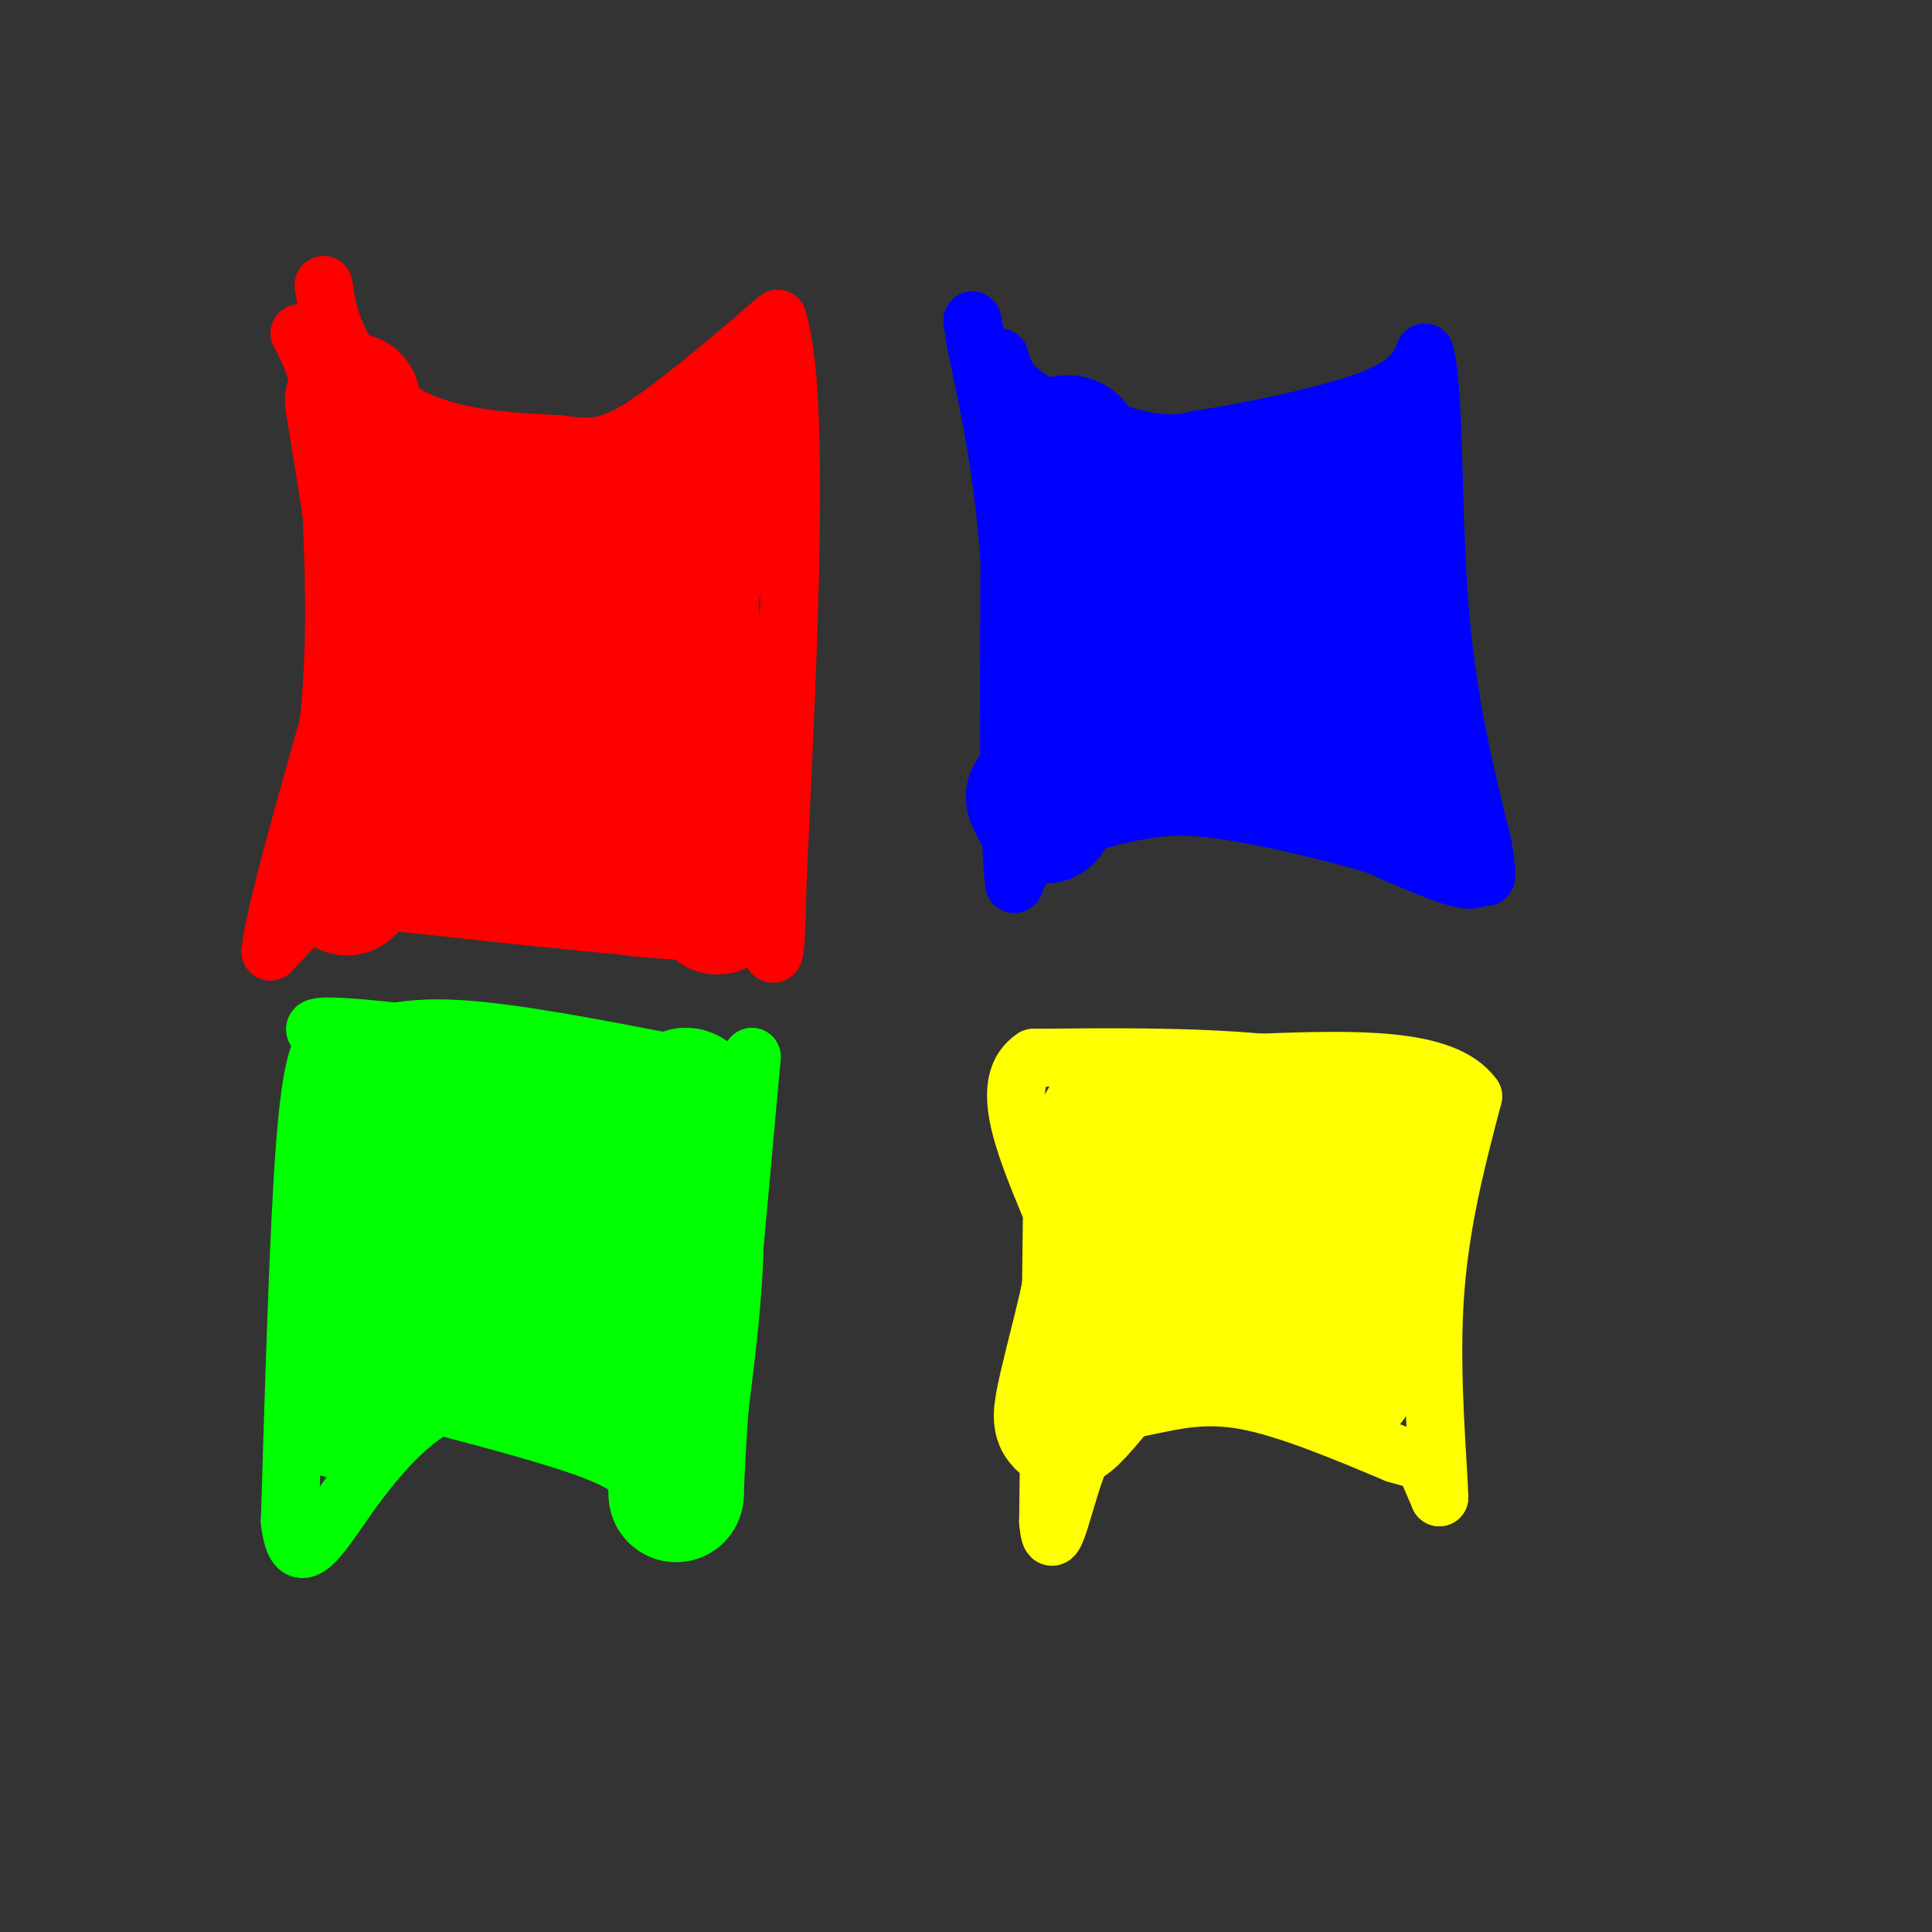 <svg viewBox='0 0 400 400' version='1.1' xmlns='http://www.w3.org/2000/svg' xmlns:xlink='http://www.w3.org/1999/xlink'><rect x="0" y="0" width="400" height="400" fill="#333333" stroke="none"/><g fill='none' stroke='#ff0000' stroke-width='12' stroke-linecap='round' stroke-linejoin='round'><path d='M67,59c0.494,3.375 0.988,6.750 3,11c2.012,4.250 5.542,9.375 10,13c4.458,3.625 9.845,5.750 16,7c6.155,1.250 13.077,1.625 20,2'/><path d='M116,92c5.378,0.667 8.822,1.333 16,-3c7.178,-4.333 18.089,-13.667 29,-23'/><path d='M161,66c4.833,15.500 2.417,65.750 0,116'/><path d='M161,182c-0.333,21.167 -1.167,16.083 -2,11'/><path d='M159,193c-12.833,0.833 -43.917,-2.583 -75,-6'/><path d='M84,187c-15.489,-1.111 -16.711,-0.889 -19,1c-2.289,1.889 -5.644,5.444 -9,9'/><path d='M56,197c0.500,-6.333 6.250,-26.667 12,-47'/><path d='M68,150c2.000,-17.500 1.000,-37.750 0,-58'/><path d='M68,92c-1.000,-13.500 -3.500,-18.250 -6,-23'/></g>
<g fill='none' stroke='#ffff00' stroke-width='12' stroke-linecap='round' stroke-linejoin='round'><path d='M218,234c0.000,0.000 -1.000,81.000 -1,81'/><path d='M217,315c0.802,9.915 3.308,-5.796 7,-14c3.692,-8.204 8.571,-8.901 14,-10c5.429,-1.099 11.408,-2.600 20,-1c8.592,1.600 19.796,6.300 31,11'/><path d='M289,301c6.022,1.844 5.578,0.956 6,2c0.422,1.044 1.711,4.022 3,7'/><path d='M298,310c-0.111,-5.889 -1.889,-24.111 -1,-40c0.889,-15.889 4.444,-29.444 8,-43'/><path d='M305,227c-6.000,-8.333 -25.000,-7.667 -44,-7'/><path d='M261,220c-15.167,-1.333 -31.083,-1.167 -47,-1'/><path d='M214,219c-7.333,4.833 -2.167,17.417 3,30'/></g>
<g fill='none' stroke='#0000ff' stroke-width='12' stroke-linecap='round' stroke-linejoin='round'><path d='M207,74c0.778,2.911 1.556,5.822 7,9c5.444,3.178 15.556,6.622 22,8c6.444,1.378 9.222,0.689 12,0'/><path d='M248,91c9.111,-1.333 25.889,-4.667 35,-8c9.111,-3.333 10.556,-6.667 12,-10'/><path d='M295,73c2.133,7.778 1.467,32.222 3,52c1.533,19.778 5.267,34.889 9,50'/><path d='M307,175c1.417,8.952 0.458,6.333 0,6c-0.458,-0.333 -0.417,1.619 -4,1c-3.583,-0.619 -10.792,-3.810 -18,-7'/><path d='M285,175c-8.632,-2.601 -21.211,-5.604 -30,-7c-8.789,-1.396 -13.789,-1.183 -20,0c-6.211,1.183 -13.632,3.338 -18,6c-4.368,2.662 -5.684,5.831 -7,9'/><path d='M210,183c-1.333,-9.667 -1.167,-38.333 -1,-67'/><path d='M209,116c-1.333,-18.667 -4.167,-31.833 -7,-45'/><path d='M202,71c-1.167,-7.667 -0.583,-4.333 0,-1'/></g>
<g fill='none' stroke='#00ff00' stroke-width='12' stroke-linecap='round' stroke-linejoin='round'><path d='M155,223c-32.250,-4.333 -64.500,-8.667 -79,-10c-14.500,-1.333 -11.250,0.333 -8,2'/><path d='M68,215c-2.222,2.267 -3.778,6.933 -5,24c-1.222,17.067 -2.111,46.533 -3,76'/><path d='M60,315c1.360,11.742 6.262,3.096 12,-5c5.738,-8.096 12.314,-15.641 19,-19c6.686,-3.359 13.482,-2.531 19,-1c5.518,1.531 9.759,3.766 14,6'/><path d='M124,296c4.501,1.486 8.753,2.203 12,5c3.247,2.797 5.490,7.676 7,10c1.510,2.324 2.289,2.093 3,0c0.711,-2.093 1.356,-6.046 2,-10'/><path d='M148,301c1.500,-14.167 4.250,-44.583 7,-75'/><path d='M155,226c1.167,-12.500 0.583,-6.250 0,0'/></g>
<g fill='none' stroke='#00ff00' stroke-width='28' stroke-linecap='round' stroke-linejoin='round'><path d='M90,236c0.000,0.000 -9.000,-2.000 -9,-2'/><path d='M81,234c-3.167,9.000 -6.583,32.500 -10,56'/><path d='M71,290c-1.381,6.750 0.167,-4.375 1,-10c0.833,-5.625 0.952,-5.750 7,-6c6.048,-0.250 18.024,-0.625 30,-1'/><path d='M109,273c8.800,3.267 15.800,11.933 19,14c3.200,2.067 2.600,-2.467 2,-7'/><path d='M130,280c1.833,-7.988 5.417,-24.458 7,-32c1.583,-7.542 1.167,-6.155 0,-6c-1.167,0.155 -3.083,-0.923 -5,-2'/><path d='M132,240c-4.679,-0.536 -13.875,-0.875 -26,0c-12.125,0.875 -27.179,2.964 -28,6c-0.821,3.036 12.589,7.018 26,11'/><path d='M104,257c5.974,2.579 7.911,3.526 12,-1c4.089,-4.526 10.332,-14.526 13,-19c2.668,-4.474 1.762,-3.421 -2,-4c-3.762,-0.579 -10.381,-2.789 -17,-5'/><path d='M110,228c-9.711,-0.867 -25.489,-0.533 -32,-1c-6.511,-0.467 -3.756,-1.733 -1,-3'/><path d='M77,224c1.667,-1.444 6.333,-3.556 17,-3c10.667,0.556 27.333,3.778 44,7'/><path d='M138,228c7.274,0.190 3.458,-2.833 3,0c-0.458,2.833 2.440,11.524 3,23c0.560,11.476 -1.220,25.738 -3,40'/><path d='M141,291c-0.667,9.667 -0.833,13.833 -1,18'/><path d='M140,309c-0.060,1.893 0.292,-2.375 -1,-6c-1.292,-3.625 -4.226,-6.607 -13,-10c-8.774,-3.393 -23.387,-7.196 -38,-11'/><path d='M88,282c-6.333,-1.833 -3.167,-0.917 0,0'/></g>
<g fill='none' stroke='#ff0000' stroke-width='28' stroke-linecap='round' stroke-linejoin='round'><path d='M73,83c3.178,19.556 6.356,39.111 8,52c1.644,12.889 1.756,19.111 0,26c-1.756,6.889 -5.378,14.444 -9,22'/><path d='M72,183c-0.893,2.631 1.375,-1.792 4,-4c2.625,-2.208 5.607,-2.202 15,-1c9.393,1.202 25.196,3.601 41,6'/><path d='M132,184c9.619,1.012 13.167,0.542 15,2c1.833,1.458 1.952,4.845 1,-5c-0.952,-9.845 -2.976,-32.923 -5,-56'/><path d='M143,125c0.467,-15.022 4.133,-24.578 5,-28c0.867,-3.422 -1.067,-0.711 -3,2'/><path d='M145,99c-7.714,4.190 -25.500,13.667 -35,17c-9.500,3.333 -10.714,0.524 -12,-2c-1.286,-2.524 -2.643,-4.762 -4,-7'/><path d='M94,107c4.595,-0.893 18.083,0.375 24,3c5.917,2.625 4.262,6.607 2,12c-2.262,5.393 -5.131,12.196 -8,19'/><path d='M112,141c-2.801,9.252 -5.802,22.882 -6,26c-0.198,3.118 2.408,-4.276 1,-10c-1.408,-5.724 -6.831,-9.778 -9,-13c-2.169,-3.222 -1.085,-5.611 0,-8'/><path d='M98,136c2.489,-2.844 8.711,-5.956 14,-2c5.289,3.956 9.644,14.978 14,26'/><path d='M126,160c4.444,0.889 8.556,-9.889 13,-24c4.444,-14.111 9.222,-31.556 14,-49'/><path d='M153,87c2.333,-8.167 1.167,-4.083 0,0'/></g>
<g fill='none' stroke='#0000ff' stroke-width='28' stroke-linecap='round' stroke-linejoin='round'><path d='M224,98c-0.500,-2.583 -1.000,-5.167 -2,-6c-1.000,-0.833 -2.500,0.083 -4,1'/><path d='M218,93c-0.444,14.289 0.444,49.511 0,65c-0.444,15.489 -2.222,11.244 -4,7'/><path d='M214,165c1.337,-1.297 6.678,-8.038 13,-12c6.322,-3.962 13.625,-5.144 20,-6c6.375,-0.856 11.821,-1.388 18,1c6.179,2.388 13.089,7.694 20,13'/><path d='M285,161c4.978,5.000 7.422,11.000 7,5c-0.422,-6.000 -3.711,-24.000 -7,-42'/><path d='M285,124c-1.393,-8.988 -1.375,-10.458 0,-13c1.375,-2.542 4.107,-6.155 -5,-7c-9.107,-0.845 -30.054,1.077 -51,3'/><path d='M229,107c-8.393,0.619 -3.875,0.667 0,7c3.875,6.333 7.107,18.952 13,22c5.893,3.048 14.446,-3.476 23,-10'/><path d='M265,126c-0.506,-1.528 -13.270,-0.348 -19,1c-5.730,1.348 -4.427,2.863 -4,5c0.427,2.137 -0.021,4.896 3,7c3.021,2.104 9.510,3.552 16,5'/><path d='M261,144c4.032,1.335 6.112,2.172 4,4c-2.112,1.828 -8.415,4.646 -8,6c0.415,1.354 7.547,1.244 12,-1c4.453,-2.244 6.226,-6.622 8,-11'/><path d='M277,142c3.000,-9.000 6.500,-26.000 10,-43'/><path d='M287,99c1.667,-7.500 0.833,-4.750 0,-2'/></g>
<g fill='none' stroke='#ffff00' stroke-width='28' stroke-linecap='round' stroke-linejoin='round'><path d='M252,270c-0.917,-1.083 -1.833,-2.167 -2,-2c-0.167,0.167 0.417,1.583 1,3'/><path d='M251,271c0.956,0.689 2.844,0.911 3,1c0.156,0.089 -1.422,0.044 -3,0'/><path d='M251,272c-3.711,-3.600 -11.489,-12.600 -15,-18c-3.511,-5.400 -2.756,-7.200 -2,-9'/><path d='M234,245c-0.711,-3.311 -1.489,-7.089 -3,-3c-1.511,4.089 -3.756,16.044 -6,28'/><path d='M225,270c-2.083,8.833 -4.292,16.917 -5,21c-0.708,4.083 0.083,4.167 3,1c2.917,-3.167 7.958,-9.583 13,-16'/><path d='M236,276c5.711,-3.200 13.489,-3.200 21,-1c7.511,2.200 14.756,6.600 22,11'/><path d='M279,286c5.000,-5.500 6.500,-24.750 8,-44'/><path d='M287,242c4.067,-7.860 10.234,-5.509 -1,-6c-11.234,-0.491 -39.871,-3.825 -51,-4c-11.129,-0.175 -4.751,2.807 -1,5c3.751,2.193 4.876,3.596 6,5'/><path d='M240,242c7.652,1.124 23.783,1.435 30,4c6.217,2.565 2.520,7.383 1,11c-1.520,3.617 -0.863,6.033 -6,3c-5.137,-3.033 -16.069,-11.517 -27,-20'/><path d='M238,240c-5.500,-1.667 -5.750,4.167 -6,10'/></g>
</svg>
